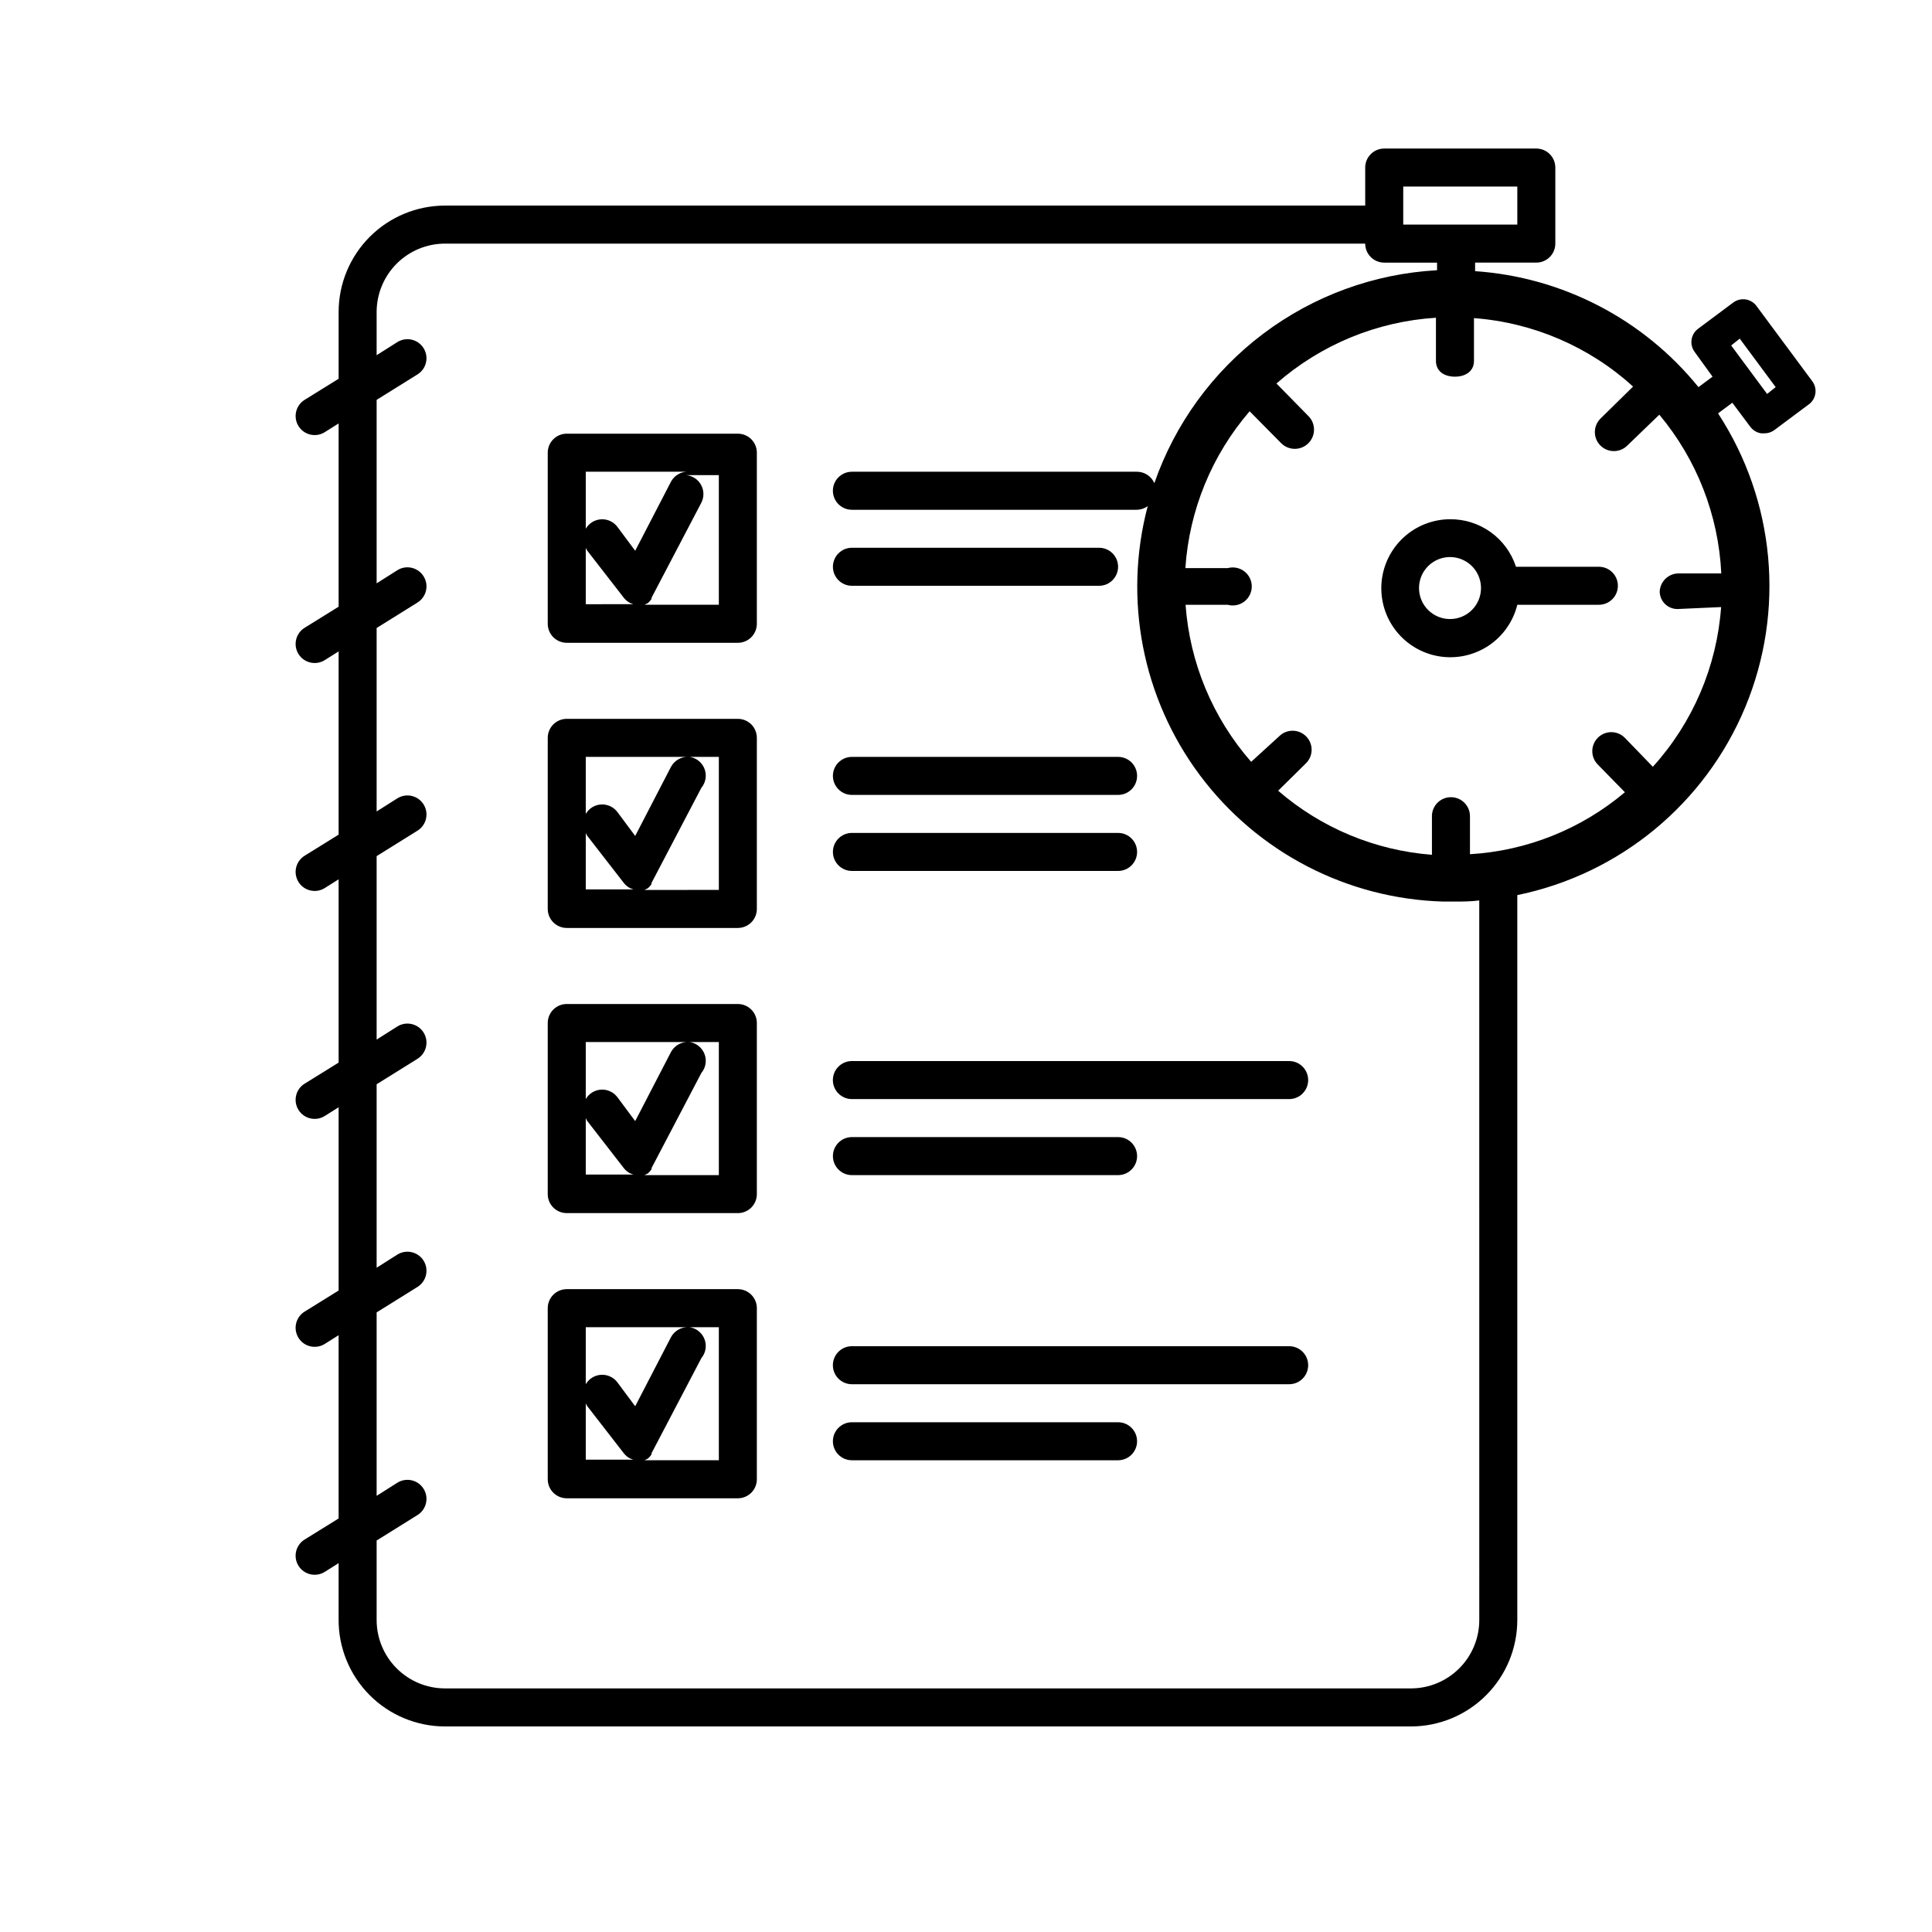<?xml version="1.0" encoding="UTF-8"?>
<!-- Uploaded to: ICON Repo, www.svgrepo.com, Generator: ICON Repo Mixer Tools -->
<svg fill="#000000" width="800px" height="800px" version="1.1" viewBox="144 144 512 512" xmlns="http://www.w3.org/2000/svg">
 <g>
  <path d="m339.54 334.5h-45.344c-2.781 0-5.039 2.254-5.039 5.039v45.344-0.004c0 1.336 0.531 2.617 1.477 3.562 0.945 0.945 2.227 1.477 3.562 1.477h45.344c1.336 0 2.617-0.531 3.562-1.477 0.941-0.945 1.473-2.227 1.473-3.562v-45.34c0-1.336-0.531-2.621-1.473-3.562-0.945-0.945-2.227-1.477-3.562-1.477zm-13.047 10.078-0.004-0.004c-1.945-0.09-3.769 0.949-4.684 2.672l-9.473 18.289-4.684-6.297h-0.004c-1.004-1.371-2.633-2.137-4.328-2.047-1.695 0.09-3.231 1.031-4.082 2.5v-15.117zm-27.258 20.148c0.082 0.227 0.184 0.445 0.301 0.656l9.773 12.594c0.438 0.562 0.984 1.027 1.613 1.363l0.906 0.352h-12.594zm35.266 15.113-20.152 0.004h0.453l0.906-0.453c0.371-0.324 0.695-0.695 0.957-1.109v-0.301l13.199-25.191c1.168-1.398 1.492-3.32 0.844-5.023-0.648-1.699-2.164-2.922-3.965-3.191h7.758z"/>
  <path d="m339.54 410.07h-45.344c-2.781 0-5.039 2.258-5.039 5.039v45.344c0 1.336 0.531 2.617 1.477 3.562 0.945 0.945 2.227 1.473 3.562 1.473h45.344c1.336 0 2.617-0.527 3.562-1.473 0.941-0.945 1.473-2.227 1.473-3.562v-45.344c0-1.336-0.531-2.617-1.473-3.562-0.945-0.945-2.227-1.477-3.562-1.477zm-13.047 10.078h-0.004c-1.945-0.094-3.769 0.949-4.684 2.668l-9.473 18.289-4.684-6.297h-0.004c-1.004-1.367-2.633-2.137-4.328-2.047-1.695 0.094-3.231 1.031-4.082 2.5v-15.113zm-27.258 20.152c0.082 0.223 0.184 0.441 0.301 0.652l9.773 12.598c0.438 0.562 0.984 1.023 1.613 1.359l0.906 0.352h-12.594zm35.266 15.113h-20.152 0.453l0.906-0.453c0.371-0.32 0.695-0.695 0.957-1.109v-0.301l13.199-25.191c1.168-1.398 1.492-3.316 0.844-5.019-0.648-1.703-2.164-2.926-3.965-3.191h7.758z"/>
  <path d="m369.77 299.24h65.496c2.781 0 5.039-2.258 5.039-5.039s-2.258-5.039-5.039-5.039h-65.496c-2.781 0-5.039 2.258-5.039 5.039s2.258 5.039 5.039 5.039z"/>
  <path d="m369.77 354.66h70.535c2.781 0 5.035-2.258 5.035-5.039s-2.254-5.039-5.035-5.039h-70.535c-2.781 0-5.039 2.258-5.039 5.039s2.258 5.039 5.039 5.039z"/>
  <path d="m369.77 374.81h70.535c2.781 0 5.035-2.258 5.035-5.039s-2.254-5.039-5.035-5.039h-70.535c-2.781 0-5.039 2.258-5.039 5.039s2.258 5.039 5.039 5.039z"/>
  <path d="m485.64 425.19h-115.88c-2.781 0-5.039 2.258-5.039 5.039s2.258 5.039 5.039 5.039h115.88c2.785 0 5.039-2.258 5.039-5.039s-2.254-5.039-5.039-5.039z"/>
  <path d="m369.77 455.42h70.535c2.781 0 5.035-2.258 5.035-5.039s-2.254-5.039-5.035-5.039h-70.535c-2.781 0-5.039 2.258-5.039 5.039s2.258 5.039 5.039 5.039z"/>
  <path d="m485.64 500.76h-115.88c-2.781 0-5.039 2.254-5.039 5.035 0 2.785 2.258 5.039 5.039 5.039h115.88c2.785 0 5.039-2.254 5.039-5.039 0-2.781-2.254-5.035-5.039-5.035z"/>
  <path d="m440.3 520.91h-70.535c-2.781 0-5.039 2.254-5.039 5.035 0 2.785 2.258 5.039 5.039 5.039h70.535c2.781 0 5.035-2.254 5.035-5.039 0-2.781-2.254-5.035-5.035-5.035z"/>
  <path d="m339.54 258.93h-45.344c-2.781 0-5.039 2.254-5.039 5.035v45.344c0 1.336 0.531 2.617 1.477 3.562 0.945 0.945 2.227 1.477 3.562 1.477h45.344c1.336 0 2.617-0.531 3.562-1.477 0.941-0.945 1.473-2.227 1.473-3.562v-45.344c0-1.336-0.531-2.617-1.473-3.562-0.945-0.945-2.227-1.473-3.562-1.473zm-13.047 10.078-0.004-0.004c-1.945-0.09-3.769 0.949-4.684 2.672l-9.473 18.285-4.684-6.297h-0.004c-1.004-1.367-2.633-2.137-4.328-2.043-1.695 0.09-3.231 1.031-4.082 2.496v-15.113zm-27.258 20.148c0.082 0.227 0.184 0.445 0.301 0.656l9.773 12.594c0.438 0.562 0.984 1.027 1.613 1.359l0.906 0.352-12.594 0.004zm35.266 15.113h-20.152 0.453l0.906-0.453c0.371-0.32 0.695-0.691 0.957-1.105v-0.301l13.199-25.191v-0.004c0.762-1.488 0.73-3.258-0.078-4.719-0.805-1.465-2.285-2.434-3.953-2.586h8.668z"/>
  <path d="m339.54 485.64h-45.344c-2.781 0-5.039 2.258-5.039 5.039v45.344c0 1.336 0.531 2.617 1.477 3.562 0.945 0.945 2.227 1.477 3.562 1.477h45.344c1.336 0 2.617-0.531 3.562-1.477 0.941-0.945 1.473-2.227 1.473-3.562v-45.344c0-1.336-0.531-2.617-1.473-3.562-0.945-0.945-2.227-1.477-3.562-1.477zm-13.047 10.078h-0.004c-1.945-0.09-3.769 0.949-4.684 2.668l-9.473 18.289-4.684-6.297h-0.004c-1.004-1.367-2.633-2.137-4.328-2.043-1.695 0.09-3.231 1.027-4.082 2.496v-15.113zm-27.258 20.152c0.082 0.227 0.184 0.445 0.301 0.656l9.773 12.594c0.438 0.562 0.984 1.027 1.613 1.359l0.906 0.352h-12.594zm35.266 15.113h-20.152 0.453l0.906-0.453c0.371-0.32 0.695-0.695 0.957-1.109v-0.301l13.199-25.191c1.168-1.398 1.492-3.316 0.844-5.019-0.648-1.703-2.164-2.922-3.965-3.191h7.758z"/>
  <path d="m624.24 244.98-14.762-19.902h0.004c-0.695-0.938-1.734-1.559-2.887-1.73-1.152-0.168-2.328 0.129-3.262 0.824l-9.32 6.953c-0.938 0.695-1.559 1.73-1.73 2.887-0.172 1.152 0.125 2.324 0.824 3.262l4.734 6.547-3.727 2.769v0.004c-14.605-18.027-36.055-29.16-59.199-30.734v-2.266h16.223c1.336 0 2.617-0.531 3.562-1.477 0.945-0.945 1.477-2.227 1.477-3.562v-20.152c0-1.336-0.531-2.617-1.477-3.562-0.945-0.945-2.227-1.477-3.562-1.477h-40.305c-2.781 0-5.039 2.258-5.039 5.039v10.078h-243.89c-7.469 0.012-14.621 2.984-19.902 8.262-5.277 5.277-8.25 12.434-8.262 19.898v17.734l-9.02 5.594c-1.137 0.707-1.941 1.836-2.246 3.141-0.301 1.305-0.074 2.676 0.633 3.812 1.477 2.363 4.59 3.086 6.953 1.609l3.68-2.316v48.566l-9.02 5.594c-1.137 0.707-1.941 1.84-2.246 3.141-0.301 1.305-0.074 2.676 0.633 3.812 1.477 2.363 4.59 3.086 6.953 1.613l3.68-2.316v48.566l-9.02 5.594v-0.004c-1.137 0.707-1.941 1.84-2.246 3.144-0.301 1.301-0.074 2.672 0.633 3.809 1.477 2.363 4.59 3.086 6.953 1.613l3.68-2.316v48.566l-9.02 5.594v-0.004c-1.137 0.707-1.941 1.84-2.246 3.144-0.301 1.301-0.074 2.672 0.633 3.809 1.477 2.367 4.59 3.086 6.953 1.613l3.68-2.316v48.566l-9.02 5.594v-0.004c-1.137 0.711-1.941 1.84-2.246 3.144-0.301 1.305-0.074 2.672 0.633 3.809 1.477 2.367 4.59 3.086 6.953 1.613l3.68-2.316v48.566l-9.02 5.594v-0.004c-1.137 0.711-1.941 1.84-2.246 3.144-0.301 1.305-0.074 2.676 0.633 3.809 1.477 2.367 4.59 3.09 6.953 1.613l3.68-2.316v14.812c-0.066 7.516 2.867 14.75 8.156 20.094 5.285 5.344 12.488 8.355 20.008 8.371h256.04c7.465-0.016 14.621-2.984 19.898-8.266 5.277-5.277 8.25-12.434 8.262-19.898v-192.15c27.125-5.566 49.734-24.195 60.387-49.754 10.648-25.559 7.961-54.73-7.184-77.91l3.777-2.82 4.785 6.398 0.004-0.004c0.691 0.93 1.727 1.543 2.871 1.715h0.855c0.945 0.004 1.863-0.297 2.621-0.859l9.32-6.953v0.004c1.824-1.5 2.137-4.172 0.703-6.047zm-47.457 1.461-8.613 8.465c-1.992 1.945-2.023 5.137-0.078 7.129 1.949 1.988 5.141 2.023 7.129 0.074l8.516-8.211c9.922 11.852 15.688 26.629 16.422 42.066h-11.285c-2.684-0.004-4.902 2.102-5.035 4.785 0.008 1.301 0.559 2.535 1.512 3.414 0.953 0.879 2.231 1.32 3.523 1.223l11.234-0.504h0.004c-1.129 15.734-7.496 30.633-18.09 42.32l-7.406-7.656c-1.945-1.992-5.137-2.023-7.129-0.078-1.988 1.949-2.023 5.141-0.074 7.129l7.203 7.356c-11.555 9.762-25.957 15.523-41.059 16.426v-10.078c0-1.336-0.531-2.617-1.477-3.562-0.945-0.941-2.227-1.473-3.562-1.473-2.688-0.004-4.902 2.102-5.039 4.785v10.48c-15.051-1.152-29.336-7.106-40.758-16.98l7.356-7.254c1.992-1.949 2.023-5.141 0.078-7.129-1.949-1.988-5.141-2.023-7.129-0.074l-7.457 6.801c-10.172-11.609-16.273-26.223-17.383-41.617h11.188c1.512 0.414 3.133 0.094 4.379-0.859 1.246-0.953 1.977-2.434 1.977-4 0-1.57-0.73-3.051-1.977-4.004s-2.867-1.27-4.379-0.859h-11.238c1.016-15.336 6.992-29.926 17.031-41.562l8.414 8.516v-0.004c2.016 1.965 5.242 1.918 7.203-0.098 1.961-2.019 1.918-5.246-0.102-7.207l-8.414-8.566v0.004c11.777-10.324 26.641-16.453 42.27-17.434v11.438c0 2.769 2.215 4.18 5.039 4.18 2.769 0 5.039-1.41 5.039-4.18v-11.336c15.684 1.176 30.527 7.559 42.168 18.137zm-60.91-53h30.23v10.078l-30.23-0.004zm20.152 379.92c-0.012 4.793-1.922 9.387-5.312 12.773-3.391 3.391-7.981 5.301-12.773 5.312h-256.04c-4.793-0.012-9.387-1.922-12.777-5.312-3.387-3.387-5.297-7.981-5.312-12.773v-21.109l10.832-6.75c2.367-1.477 3.09-4.59 1.613-6.953-1.477-2.367-4.586-3.086-6.953-1.613l-5.492 3.477v-48.617l10.832-6.75c2.367-1.477 3.09-4.59 1.613-6.953-1.477-2.367-4.586-3.086-6.953-1.613l-5.492 3.477v-48.617l10.832-6.75c2.367-1.477 3.09-4.59 1.613-6.953-1.477-2.367-4.586-3.086-6.953-1.613l-5.492 3.477v-48.617l10.832-6.75c2.367-1.477 3.09-4.59 1.613-6.953-1.477-2.367-4.586-3.09-6.953-1.613l-5.492 3.477v-48.617l10.832-6.75c2.367-1.477 3.09-4.59 1.613-6.953-1.477-2.367-4.586-3.09-6.953-1.613l-5.492 3.477v-48.617l10.832-6.75c2.367-1.477 3.09-4.59 1.613-6.953-1.477-2.367-4.586-3.09-6.953-1.613l-5.492 3.477v-11.488c0.016-4.793 1.926-9.383 5.312-12.773 3.391-3.391 7.984-5.301 12.777-5.312h243.89c0 1.336 0.531 2.617 1.477 3.562 0.945 0.945 2.227 1.477 3.562 1.477h14.008v2.016c-16.676 0.914-32.703 6.766-46.047 16.812-13.34 10.047-23.391 23.836-28.871 39.613-0.797-1.824-2.594-3.012-4.586-3.023h-75.57c-2.781 0-5.039 2.254-5.039 5.039 0 2.781 2.258 5.039 5.039 5.039h75.57c1.016-0.027 2-0.363 2.824-0.957-6.519 24.648-1.414 50.93 13.859 71.348 15.273 20.418 39.043 32.734 64.531 33.441h2.672c2.266 0 4.535 0 6.801-0.301zm76.277-324.96-9.523-12.848 2.269-1.812 9.523 12.848z"/>
  <path d="m528.27 281.6c-4.59 0.023-9.008 1.766-12.371 4.891-3.363 3.125-5.426 7.402-5.785 11.977-0.355 4.578 1.023 9.121 3.859 12.73 2.84 3.609 6.93 6.016 11.465 6.746 4.531 0.73 9.172-0.27 13-2.801s6.566-6.414 7.664-10.871h21.613c2.785 0 5.039-2.254 5.039-5.035 0-2.785-2.254-5.039-5.039-5.039h-21.965c-1.199-3.684-3.539-6.891-6.68-9.156-3.144-2.266-6.93-3.469-10.801-3.441zm0 26.449v0.004c-3.328 0-6.324-2.008-7.594-5.082-1.266-3.074-0.555-6.613 1.805-8.957s5.898-3.035 8.965-1.746c3.066 1.285 5.055 4.297 5.035 7.621-0.027 4.516-3.695 8.164-8.211 8.164z"/>
 </g>
</svg>